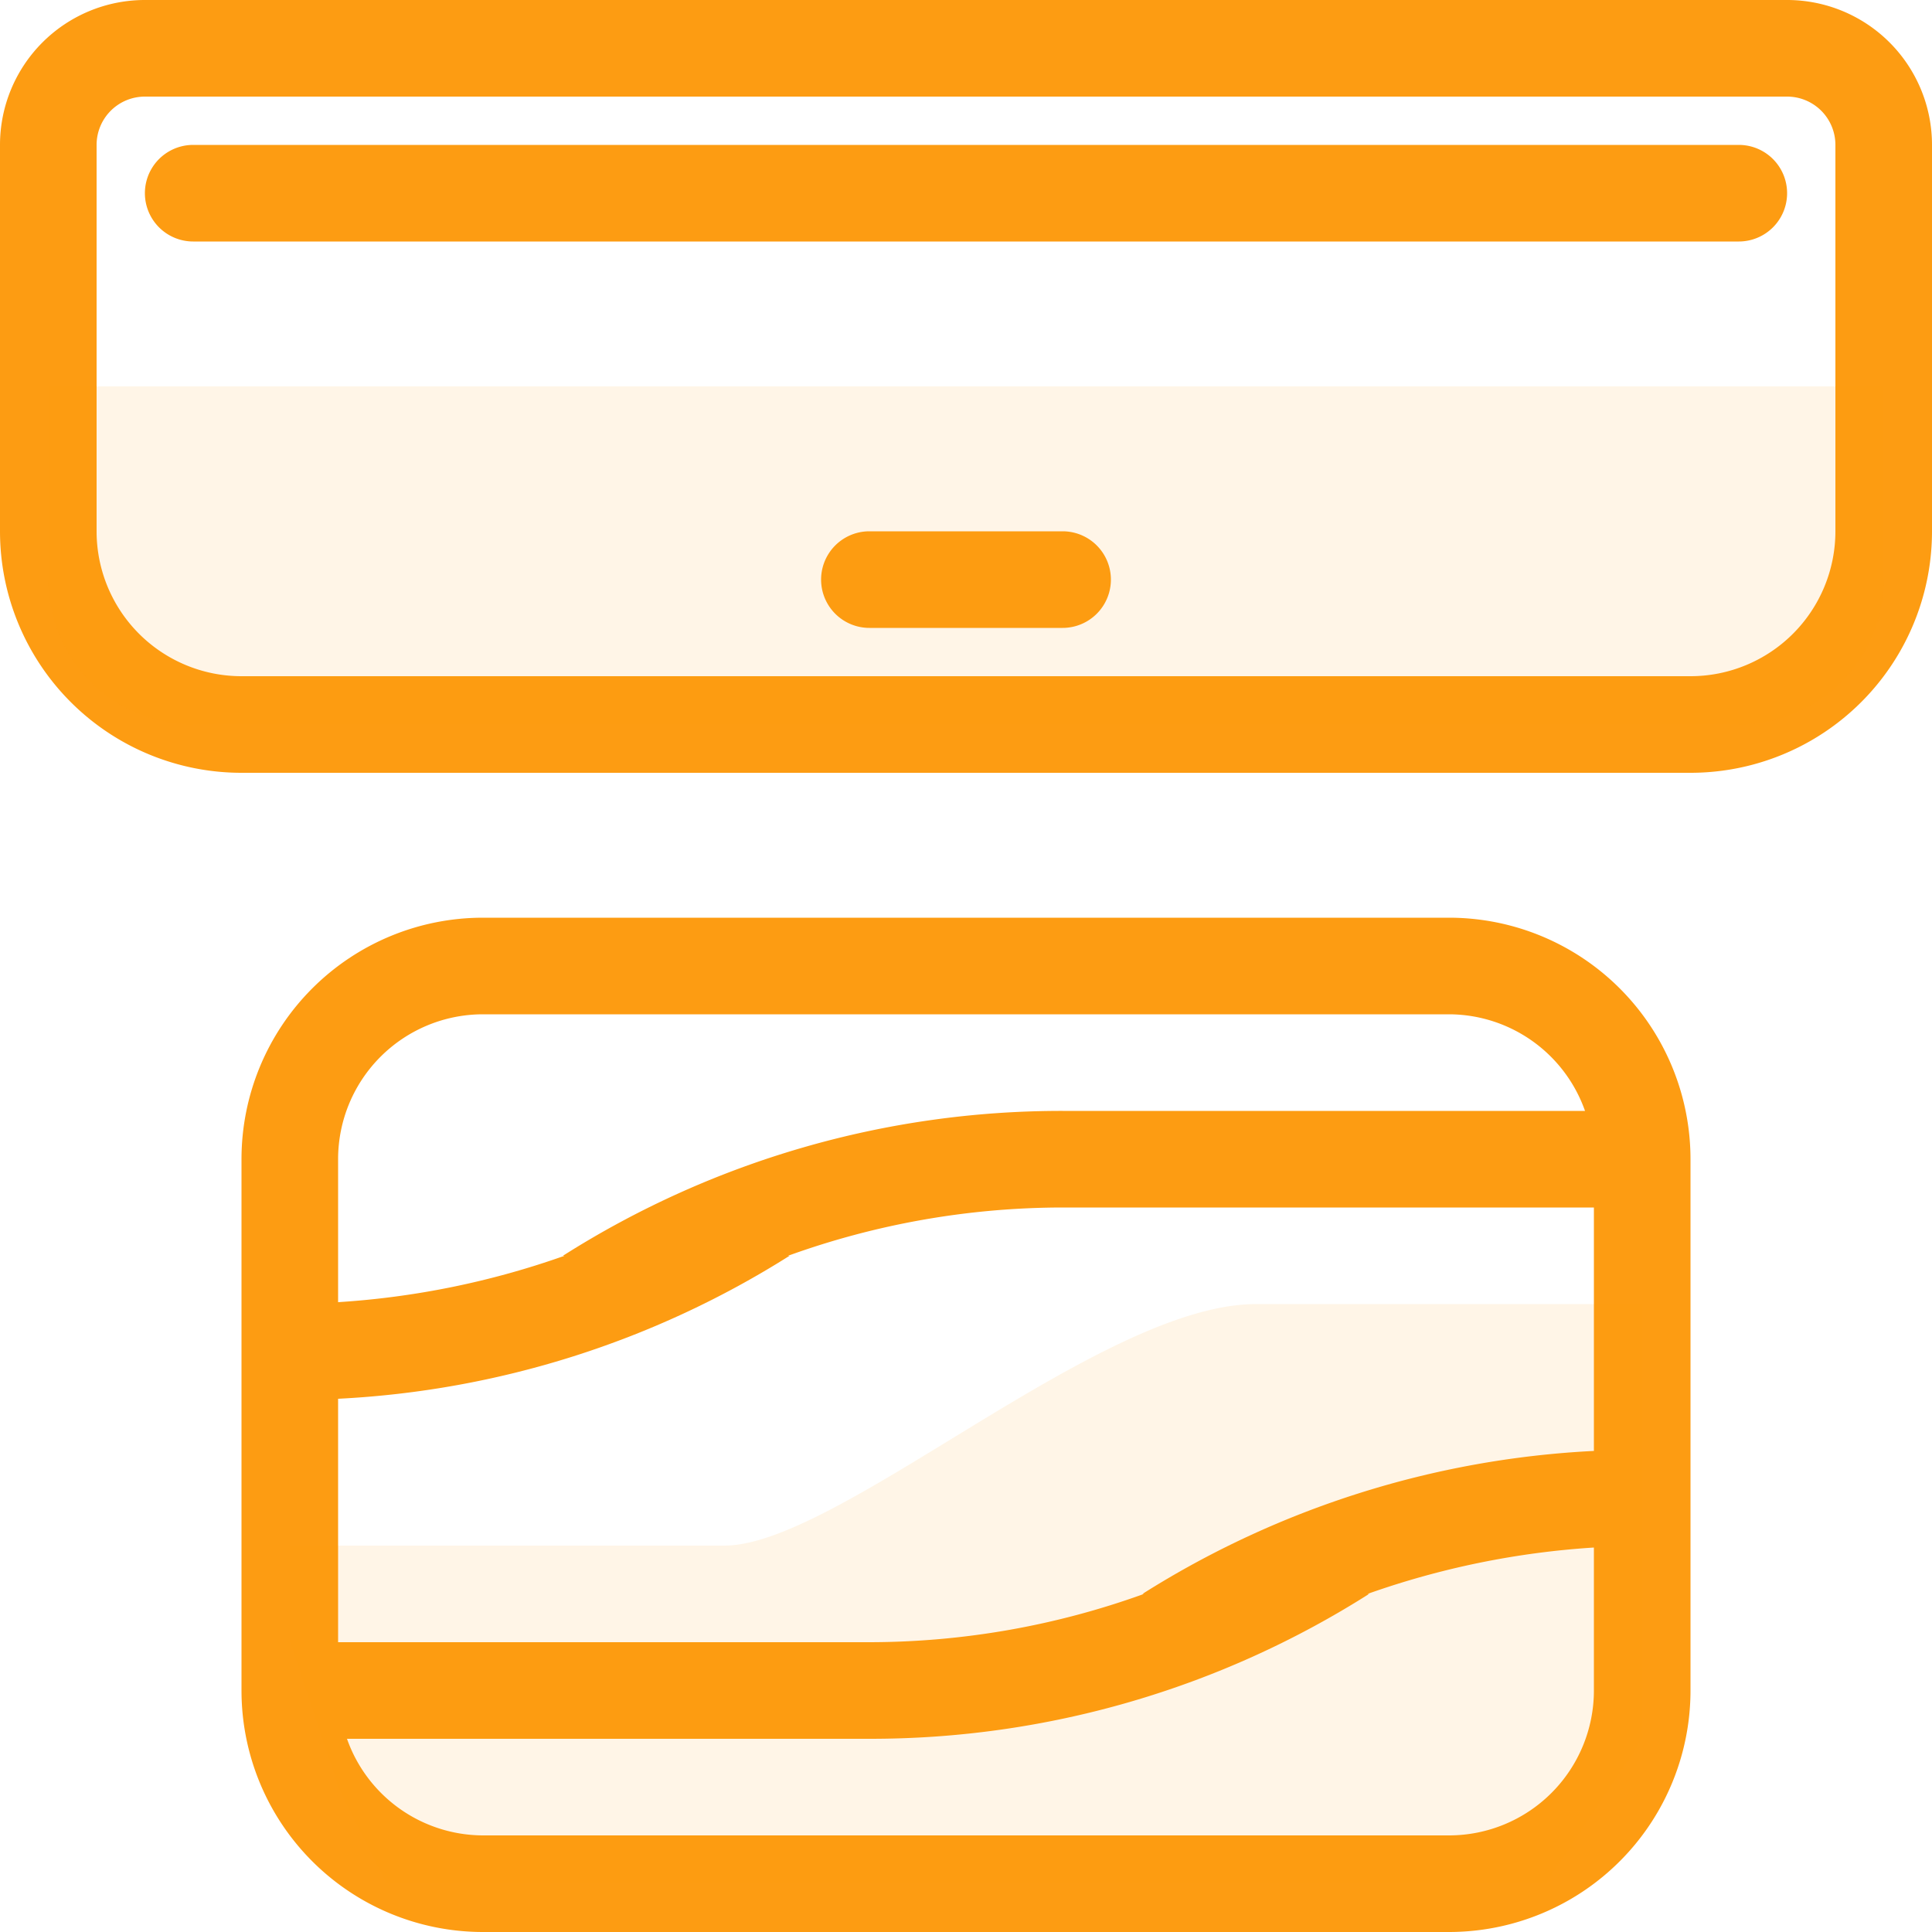 <?xml version="1.0" encoding="UTF-8"?>
<!-- Generator: Adobe Illustrator 24.0.2, SVG Export Plug-In . SVG Version: 6.00 Build 0)  -->
<svg id="Group_38_copy" data-name="Group 38 copy" xmlns="http://www.w3.org/2000/svg" width="40" height="40" viewBox="0 0 40 40">
<defs>
<style>
.cls-1_climate,
.cls-2_climate{fill:#FD9C12;fill-rule:evenodd}
.cls-2_climate{opacity:.1}
</style>
</defs>
<path id="Rounded_Rectangle_885_copy_3" data-name="Rounded Rectangle 885 copy 3" class="cls-1_climate" d="M785,2788H755a5,5,0,0,1-5-5v-8a3,3,0,0,1,3-3h34a3,3,0,0,1,3,3v8A5,5,0,0,1,785,2788Zm3-13a1,1,0,0,0-1-1H753a1,1,0,0,0-1,1v8a3,3,0,0,0,3,3h30a3,3,0,0,0,3-3v-8Zm-2,2H754a1,1,0,0,1,0-2h32A1,1,0,0,1,786,2777Zm-18,6h4a1,1,0,0,1,0,2h-4A1,1,0,0,1,768,2783Zm-8,8h20a5,5,0,0,1,5,5v11a5,5,0,0,1-5,5H760a5,5,0,0,1-5-5v-11A5,5,0,0,1,760,2791Zm20,2H760a3,3,0,0,0-3,3v2.96a17.271,17.271,0,0,0,4.686-.96h-0.032A19.251,19.251,0,0,1,772,2795h10.816A2.994,2.994,0,0,0,780,2793Zm-20,17h20a3,3,0,0,0,3-3v-2.96a17.271,17.271,0,0,0-4.686.96h0.032A19.251,19.251,0,0,1,768,2808H757.184A2.994,2.994,0,0,0,760,2810Zm0-4h8a16.757,16.757,0,0,0,5.686-1h-0.032a19.289,19.289,0,0,1,9.346-2.96V2797H772a16.757,16.757,0,0,0-5.686,1h0.032a19.289,19.289,0,0,1-9.346,2.96V2806h3Z" transform="translate(-750 -2772)"/>
<path class="cls-2_climate" d="M786,2787H754a3,3,0,0,1-3-3v-4h38v4A3,3,0,0,1,786,2787Zm-21,17c2.354,0,7.782-5,11-5h8v9l-2,3H758l-1-2-1-3v-2h9Z" transform="translate(-750 -2772)"/>
</svg>
